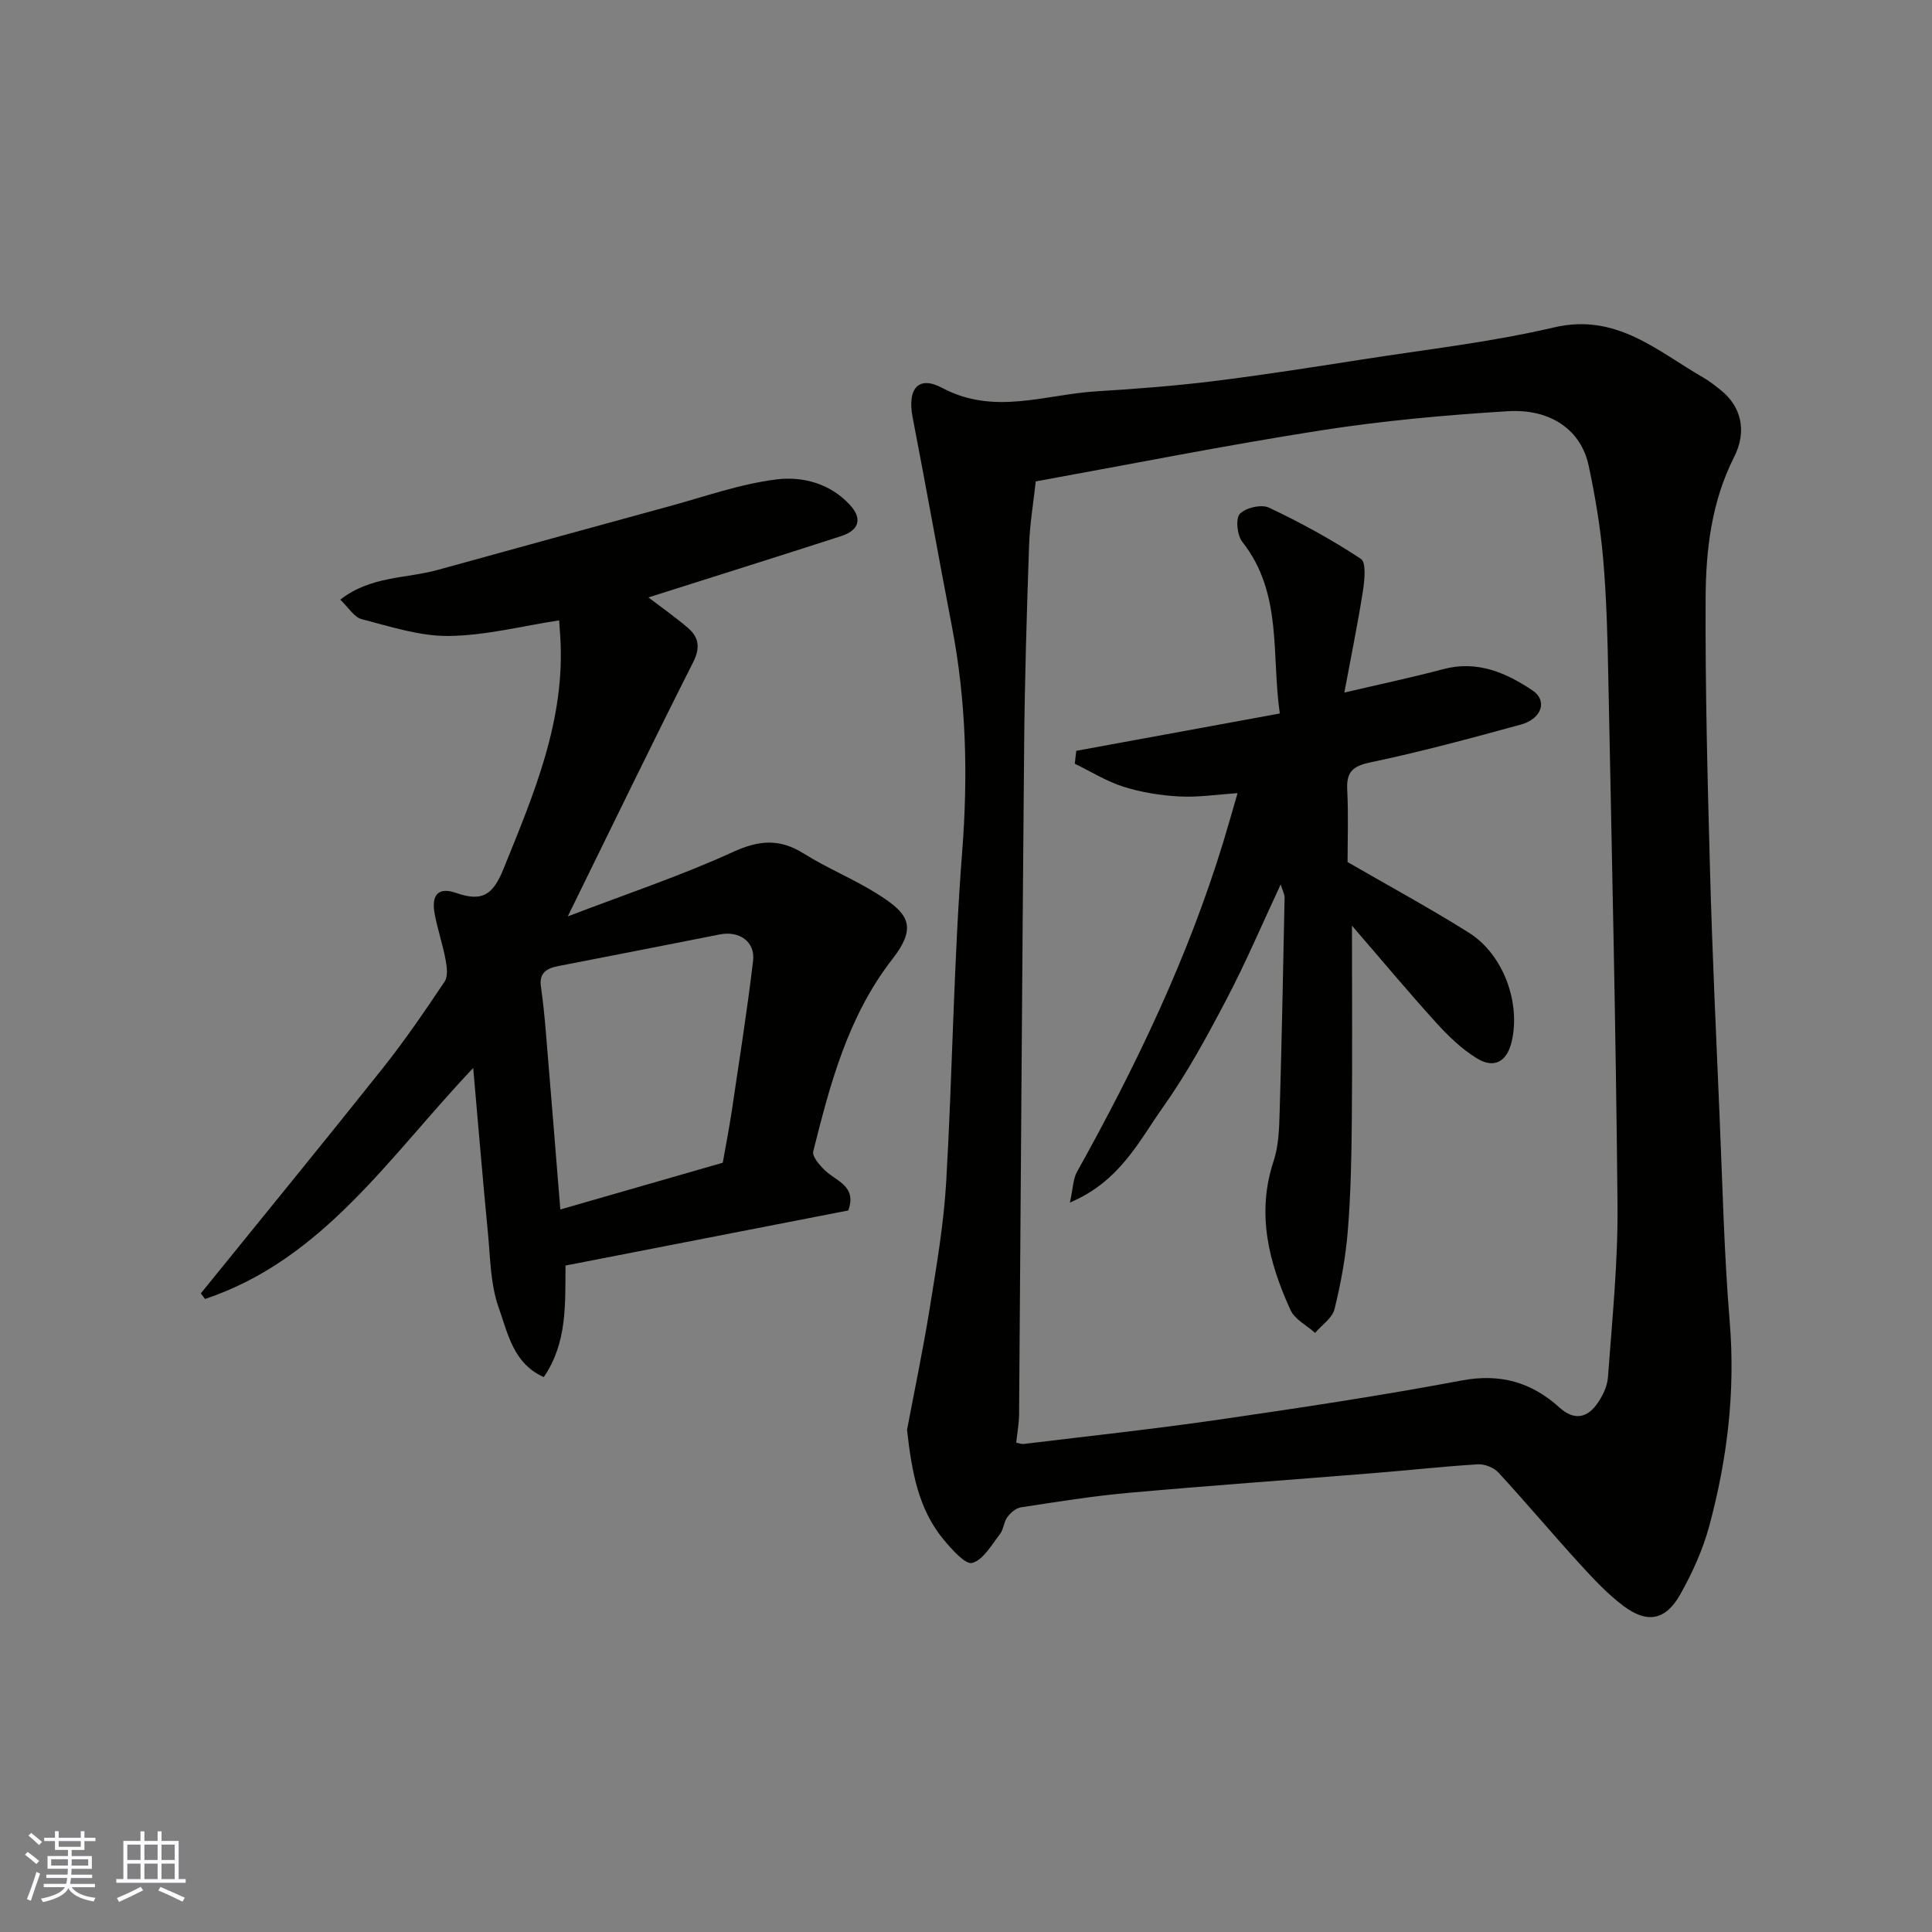 <svg enable-background="new 0 0 400 400" viewBox="0 0 400 400" xmlns="http://www.w3.org/2000/svg"><rect x="0" y="0" width="400" height="400" fill="#808080" stroke="none"/><g fill="#010100"><path d="m187.79 296.04c1.46-7.75 3.28-16.37 4.68-25.07 1.4-8.72 2.92-17.48 3.43-26.28 1.32-22.78 1.54-45.63 3.31-68.36 1.22-15.76.85-31.22-2.14-46.7-2.78-14.4-5.33-28.84-8.12-43.23-1.13-5.84 1.14-8.75 6.1-6.1 10.78 5.76 21.32 1.37 31.95.72 8.04-.49 16.09-1.11 24.09-2.09 10.38-1.28 20.71-2.91 31.04-4.52 13.22-2.07 26.59-3.57 39.59-6.62 12.92-3.03 21.34 4.86 30.93 10.38 1.27.73 2.43 1.66 3.58 2.57 4.28 3.4 5.52 8.51 2.79 13.9-4.65 9.19-5.84 19.13-5.89 29.08-.09 18.93.4 37.86.92 56.78.46 16.87 1.25 33.73 1.97 50.59.61 14.2.93 28.43 2.1 42.59 1.19 14.4-.5 28.41-4.22 42.2-1.33 4.95-3.52 9.78-6.04 14.26-3.01 5.33-6.81 6.04-11.71 2.38-3.37-2.52-6.3-5.69-9.15-8.81-5.66-6.21-11.07-12.65-16.76-18.83-.95-1.03-2.85-1.79-4.25-1.71-7.2.44-14.37 1.24-21.57 1.82-16.89 1.37-33.8 2.57-50.68 4.08-7.49.67-14.93 1.87-22.37 3.01-1.03.16-2.15 1.12-2.81 2.02-.74 1-.77 2.55-1.53 3.52-1.73 2.23-3.42 5.29-5.73 5.97-1.39.41-4.21-2.77-5.87-4.76-5.25-6.27-6.65-13.96-7.64-22.79zm22.61 2.64c.57.11 1.05.33 1.51.28 13.49-1.64 27-3.09 40.44-5.04 16.81-2.44 33.61-4.97 50.3-8.11 8.01-1.51 14.45.39 20.23 5.61 2.82 2.55 5.47 2.32 7.62-.55 1.21-1.62 2.26-3.74 2.41-5.71.86-11.84 2.08-23.71 1.98-35.55-.33-36.37-1.18-72.73-1.9-109.09-.16-8.27-.36-16.56-1.07-24.79-.56-6.49-1.65-12.97-3.01-19.34-1.55-7.29-7.78-11.81-16.78-11.25-12.93.8-25.88 1.97-38.67 3.97-19.78 3.09-39.43 7.01-59.02 10.56-.48 4.42-1.23 8.81-1.38 13.23-.47 13.76-.9 27.53-1.02 41.3-.42 46.26-.69 92.52-1.05 138.78-.03 1.76-.36 3.53-.59 5.7z"/><path d="m175.63 250.61c-19.47 3.8-38.81 7.57-58.55 11.41-.06 8.01.37 16-4.5 23.09-6.36-2.82-7.45-9.14-9.33-14.38-1.72-4.82-1.73-10.28-2.23-15.48-1.09-11.2-2.01-22.41-3.05-34.13-17.3 18.21-31 39.63-55.52 47.82-.29-.39-.58-.77-.87-1.16 12.57-15.53 25.23-30.99 37.67-46.62 4.57-5.75 8.72-11.84 12.81-17.94.72-1.08.47-3.04.2-4.5-.6-3.19-1.66-6.29-2.26-9.47-.75-4 .75-5.66 4.43-4.38 5.33 1.85 7.58.55 9.82-4.99 6.29-15.54 12.86-30.86 11.74-48.15-.07-1.15-.15-2.3-.22-3.29-7.71 1.18-15.26 3.14-22.83 3.23-6.02.07-12.11-1.95-18.06-3.48-1.59-.41-2.75-2.45-4.43-4.04 6.28-4.91 13.6-4.34 20.16-6.15 15.98-4.41 31.96-8.82 47.95-13.18 7.37-2.01 14.67-4.62 22.18-5.56 5.38-.68 11.15.82 15.23 5.28 2.61 2.85 1.93 5.24-1.83 6.46-13.28 4.29-26.6 8.47-39.89 12.69 2.64 2.01 5.45 4 8.08 6.22 2.36 1.99 2.73 4.14 1.16 7.24-8.54 16.9-16.79 33.95-25.94 52.58 12.14-4.65 23.43-8.41 34.19-13.33 5.42-2.48 9.67-2.82 14.67.32 4.83 3.03 10.2 5.21 15.04 8.23 6.36 3.98 8.75 6.62 3.32 13.6-9.2 11.83-12.88 25.78-16.4 39.84-.26 1.06 1.32 2.85 2.42 3.92 2.38 2.28 6.66 3.24 4.84 8.3zm-25.99-9.88c.66-3.74 1.35-7.26 1.88-10.8 1.53-10.33 3.17-20.65 4.4-31.01.47-3.97-2.87-6.25-6.86-5.46-11.16 2.22-22.34 4.38-33.51 6.56-2.34.46-3.97 1.39-3.56 4.23.44 3.08.75 6.18 1.01 9.28 1.01 12.08 1.98 24.17 3.01 36.88 11.51-3.31 22.4-6.45 33.63-9.68z"/><path d="m221.51 248.98c.67-3.04.66-4.9 1.45-6.32 12.18-21.84 22.95-44.29 30.29-68.27.99-3.24 1.9-6.5 2.97-10.17-4.32.28-8.21.89-12.06.68-3.87-.21-7.82-.84-11.51-2-3.53-1.11-6.77-3.15-10.13-4.78.1-.89.21-1.78.31-2.67 13.93-2.56 27.85-5.11 42.14-7.73-1.77-12.19.62-24.91-7.76-35.53-1.07-1.35-1.43-4.82-.51-5.8 1.2-1.28 4.47-2.03 6.03-1.29 6.56 3.11 12.98 6.61 19.03 10.61 1.14.75.76 4.47.41 6.71-1.09 6.91-2.5 13.77-3.84 20.97 7.4-1.74 13.99-3.12 20.49-4.85 7.03-1.87 12.96.72 18.49 4.42 3.13 2.09 1.91 5.86-2.42 7.05-10.34 2.83-20.71 5.64-31.2 7.84-3.76.79-4.95 2.08-4.76 5.73.26 5.15.07 10.32.07 14.9 8.61 4.98 17.02 9.54 25.11 14.62 7.15 4.49 10.79 14.54 8.85 22.63-.99 4.11-3.64 5.61-7.27 3.34-3.1-1.93-5.86-4.58-8.33-7.31-5.95-6.57-11.63-13.38-17.45-20.11 0 13.61.09 26.93-.03 40.24-.07 7.6-.21 15.23-.82 22.8-.44 5.49-1.44 10.99-2.76 16.34-.46 1.86-2.63 3.3-4.02 4.93-1.74-1.56-4.22-2.79-5.1-4.74-4.48-9.83-7.11-19.94-3.49-30.84 1.06-3.2 1.15-6.8 1.25-10.23.44-14.76.72-29.52 1.02-44.29.01-.73-.42-1.48-.81-2.75-3.87 8.29-7.23 16.2-11.21 23.78-4.01 7.64-8.16 15.3-13.14 22.32-4.99 7.02-8.91 15.38-19.29 19.77z"/></g><path d="m5.17 384 .55-.58c.85.61 1.65 1.24 2.4 1.87l-.59.64c-.83-.73-1.62-1.37-2.36-1.93m1.22 9.53-.82-.34c.71-1.76 1.37-3.64 1.98-5.63.24.13.5.25.76.36-.6 1.67-1.24 3.54-1.92 5.61m-.5-13.5.57-.54c.56.44 1.31 1.06 2.26 1.87l-.64.64c-.68-.66-1.41-1.32-2.19-1.97m3.25.46h2.24v-1.36h.77v1.36h4.57v-1.36h.76v1.36h2.28v.69h-2.28v1.84h-2.64v1.26h4.18v2.64h-4.21c0 .45-.02.86-.05 1.21h4.32v.69h-4.38c-.04.34-.1.75-.19 1.22h5.15v.69h-4.82c.87 1.19 2.51 1.92 4.93 2.19-.17.31-.3.57-.37.76-2.77-.49-4.52-1.41-5.26-2.76-.56 1.26-2.3 2.23-5.24 2.9-.12-.24-.26-.48-.43-.72 2.73-.55 4.38-1.34 4.96-2.38h-4.38v-.69h4.65c.1-.38.17-.79.21-1.22h-4.32v-.69h4.4c.03-.34.05-.75.05-1.21h-4.2v-2.64h4.23v-1.26h-2.69v-1.84h-2.24zm1.46 4.46v1.29h3.45c.01-.4.02-.57.01-.53v-.32-.45h-3.46zm1.55-2.59h4.57v-1.19h-4.57zm6.11 2.59h-3.42v.77c-.01.19-.01.37-.02.53h3.44z" fill="#fbfafc"/><path d="m32.63 379.16h.82v1.98h3.54v7.89h1.45v.78h-14.36v-.78h1.46v-7.89h3.54v-1.98h.82v1.98h2.73zm-3.49 11.48.5.73c-1.61.82-3.28 1.63-5 2.41-.13-.27-.28-.55-.44-.82 1.75-.72 3.4-1.49 4.94-2.32m-2.78-5.55h2.73v-3.18h-2.73zm0 3.95h2.73v-3.2h-2.73zm3.54-3.95h2.73v-3.18h-2.73zm0 3.95h2.73v-3.2h-2.73zm7.89 4.68c-1.84-.92-3.51-1.7-5.02-2.32l.45-.73c1.89.8 3.57 1.55 5.04 2.23zm-1.62-11.81h-2.73v3.18h2.73zm-2.73 7.13h2.73v-3.2h-2.73z" fill="#fbfafc"/></svg>